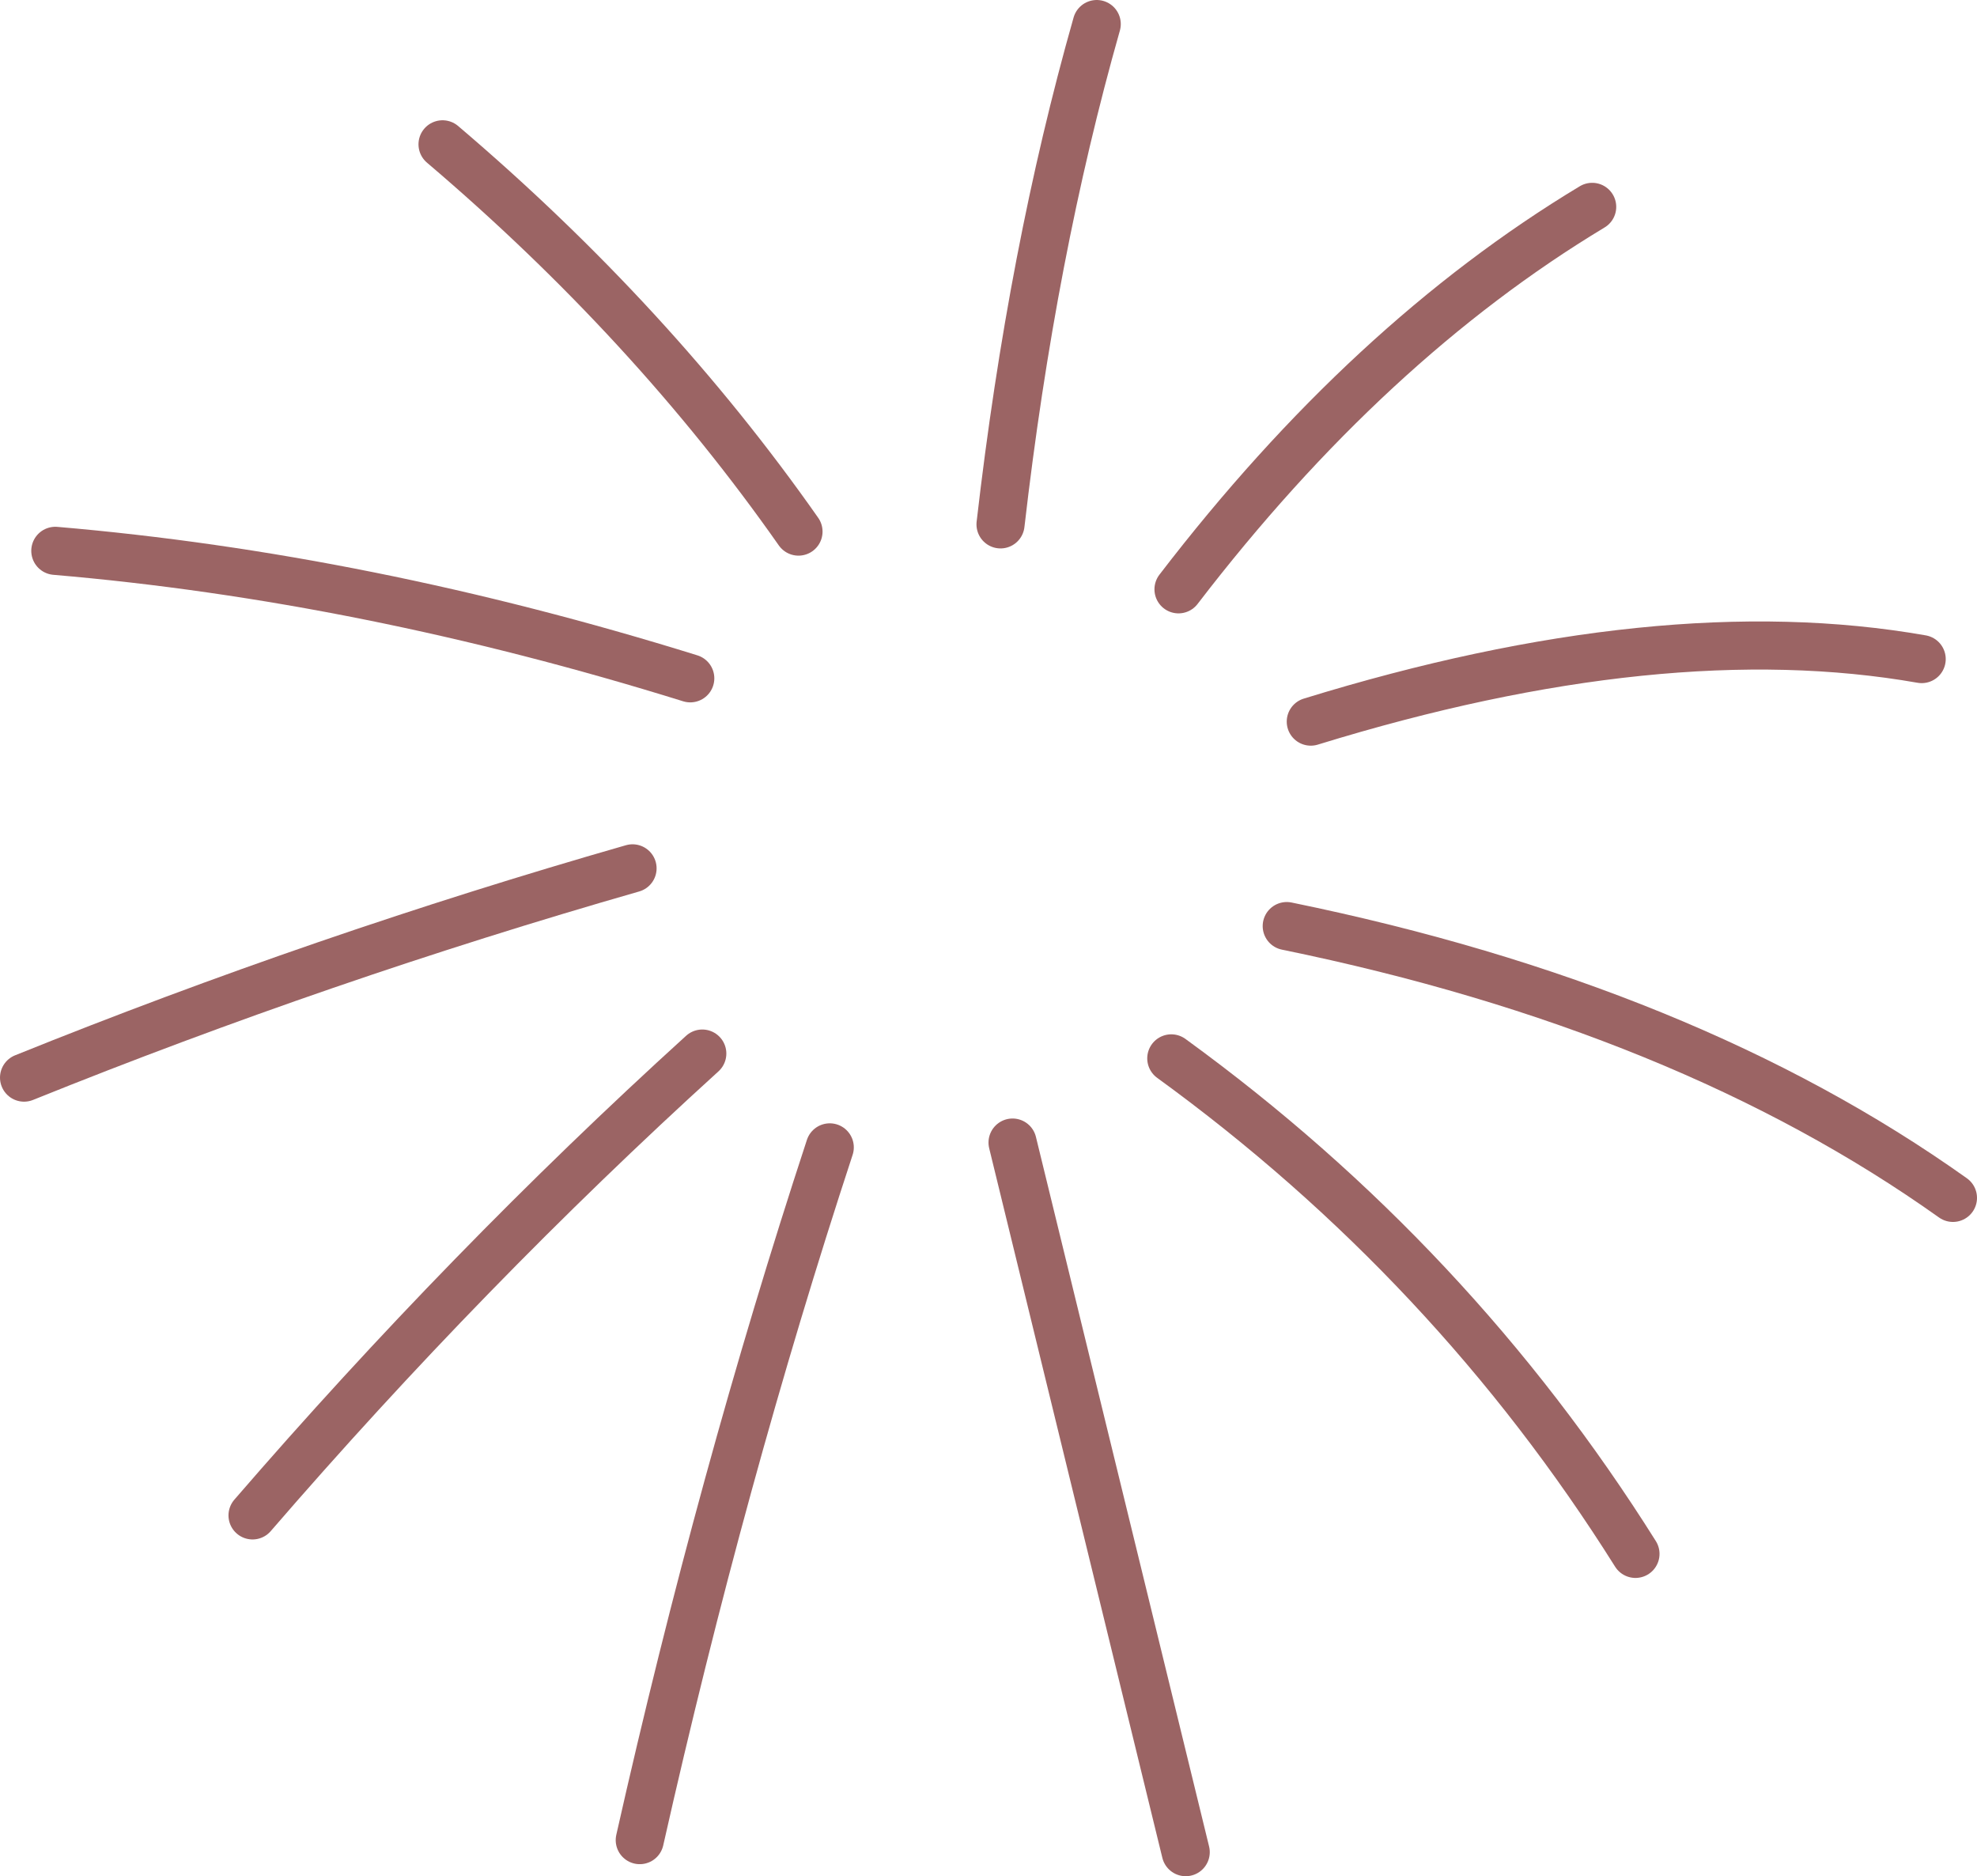 <?xml version="1.0" encoding="UTF-8" standalone="no"?>
<svg xmlns:xlink="http://www.w3.org/1999/xlink" height="39.0px" width="41.1px" xmlns="http://www.w3.org/2000/svg">
  <g transform="matrix(1.0, 0.0, 0.0, 1.0, 19.55, 42.4)">
    <path d="M-10.35 -39.4 Q-6.0 -35.7 -2.95 -31.35" fill="none" stroke="#9b6464" stroke-linecap="round" stroke-linejoin="round" stroke-width="1.0"/>
    <path d="M-18.4 -30.95 Q-11.95 -30.4 -5.2 -28.3" fill="none" stroke="#9b6464" stroke-linecap="round" stroke-linejoin="round" stroke-width="1.0"/>
    <path d="M-19.05 -20.0 Q-12.85 -22.5 -6.4 -24.35" fill="none" stroke="#9b6464" stroke-linecap="round" stroke-linejoin="round" stroke-width="1.0"/>
    <path d="M-14.3 -10.9 Q-9.85 -16.05 -4.95 -20.5" fill="none" stroke="#9b6464" stroke-linecap="round" stroke-linejoin="round" stroke-width="1.0"/>
    <path d="M-6.25 -4.15 Q-4.55 -11.7 -2.3 -18.55" fill="none" stroke="#9b6464" stroke-linecap="round" stroke-linejoin="round" stroke-width="1.0"/>
    <path d="M1.5 -18.65 L5.1 -3.9" fill="none" stroke="#9b6464" stroke-linecap="round" stroke-linejoin="round" stroke-width="1.0"/>
    <path d="M4.8 -20.4 Q10.65 -16.15 14.45 -10.1" fill="none" stroke="#9b6464" stroke-linecap="round" stroke-linejoin="round" stroke-width="1.0"/>
    <path d="M7.2 -23.15 Q15.5 -21.45 21.05 -17.5" fill="none" stroke="#9b6464" stroke-linecap="round" stroke-linejoin="round" stroke-width="1.0"/>
    <path d="M7.7 -27.4 Q15.0 -29.65 20.4 -28.7" fill="none" stroke="#9b6464" stroke-linecap="round" stroke-linejoin="round" stroke-width="1.0"/>
    <path d="M4.95 -30.15 Q8.9 -35.3 13.55 -38.1" fill="none" stroke="#9b6464" stroke-linecap="round" stroke-linejoin="round" stroke-width="1.0"/>
    <path d="M1.25 -31.5 Q1.9 -37.15 3.25 -41.9" fill="none" stroke="#9b6464" stroke-linecap="round" stroke-linejoin="round" stroke-width="1.0"/>
  </g>
</svg>
